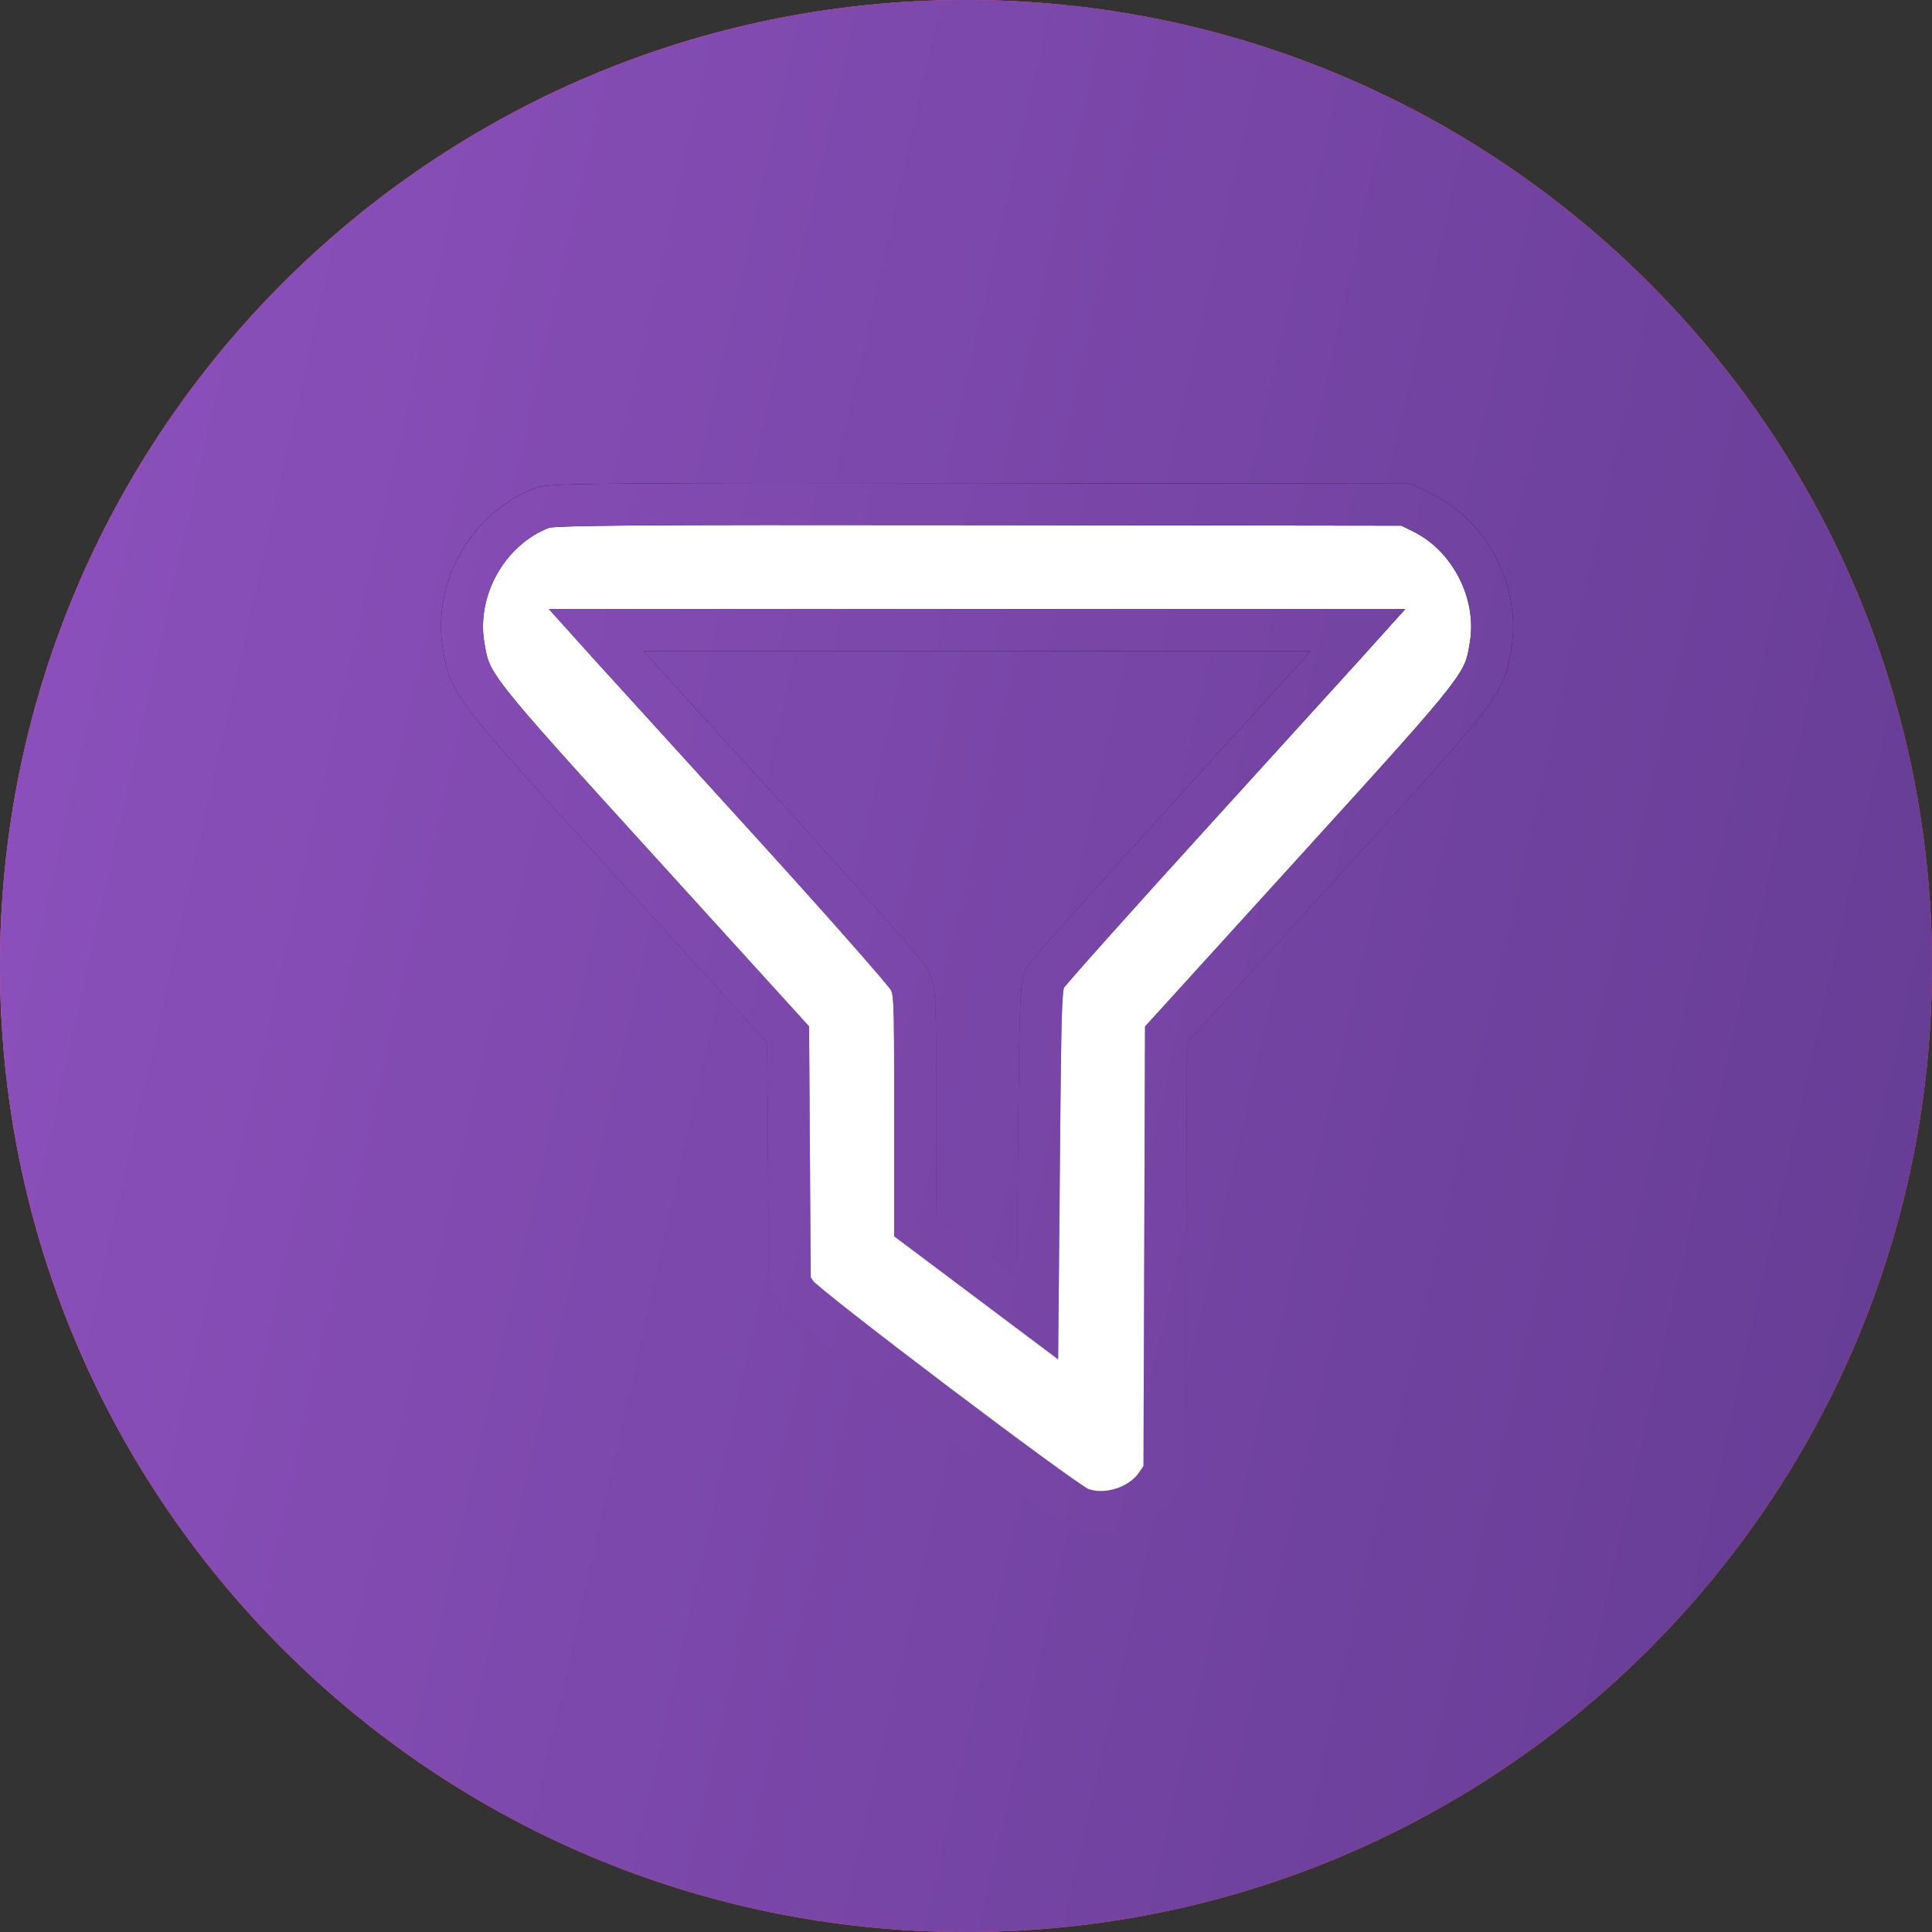 <?xml version="1.0" encoding="UTF-8"?> <svg xmlns="http://www.w3.org/2000/svg" width="46" height="46" viewBox="0 0 46 46" fill="none"><rect x="0" y="0" width="46" height="46" fill="#333333" stroke="none"/><path fill-rule="evenodd" clip-rule="evenodd" d="M23 46C35.703 46 46 35.703 46 23C46 10.297 35.703 -1.6617e-08 23 -1.07049e-08C10.297 -4.79273e-09 -4.66154e-09 10.297 -1.04118e-08 23C-1.61621e-08 35.703 10.297 46 23 46Z" fill="#EC374A"></path><path fill-rule="evenodd" clip-rule="evenodd" d="M23 46C35.703 46 46 35.703 46 23C46 10.297 35.703 -1.6617e-08 23 -1.07049e-08C10.297 -4.79273e-09 -4.66154e-09 10.297 -1.04118e-08 23C-1.61621e-08 35.703 10.297 46 23 46Z" fill="url(#paint0_linear_2814_58715)"></path><path fill-rule="evenodd" clip-rule="evenodd" d="M23 46C35.703 46 46 35.703 46 23C46 10.297 35.703 -1.6617e-08 23 -1.07049e-08C10.297 -4.79273e-09 -4.66154e-09 10.297 -1.04118e-08 23C-1.61621e-08 35.703 10.297 46 23 46Z" fill="url(#paint1_linear_2814_58715)"></path><path fill-rule="evenodd" clip-rule="evenodd" d="M12.932 12.084C11.642 12.561 10.811 14 11.037 15.369C11.191 16.299 11.2 16.311 15.119 20.621L18.765 24.632L18.785 27.603L18.805 30.575L18.985 30.829C19.185 31.11 25.311 35.742 25.695 35.902C26.297 36.154 27.145 35.9 27.523 35.354L27.724 35.064L27.743 29.849L27.762 24.634L31.409 20.622C35.329 16.31 35.338 16.299 35.491 15.369C35.698 14.117 35.004 12.764 33.869 12.206L33.483 12.016L23.334 12.003C15.024 11.992 13.14 12.007 12.932 12.084ZM32.032 15.34C31.864 15.526 30.226 17.33 28.391 19.349C26.556 21.367 24.992 23.119 24.915 23.241C24.78 23.454 24.773 23.615 24.739 27.418L24.704 31.374L23.247 30.28L21.789 29.186V26.389C21.789 23.62 21.788 23.588 21.631 23.301C21.544 23.142 19.972 21.361 18.137 19.345C16.302 17.328 14.664 15.526 14.496 15.34L14.191 15.001H23.264H32.337L32.032 15.34Z" fill="white"></path><path fill-rule="evenodd" clip-rule="evenodd" d="M12.932 12.084C11.642 12.561 10.811 14 11.037 15.369C11.191 16.299 11.2 16.311 15.119 20.621L18.765 24.632L18.785 27.603L18.805 30.575L18.985 30.829C19.185 31.11 25.311 35.742 25.695 35.902C26.297 36.154 27.145 35.9 27.523 35.354L27.724 35.064L27.743 29.849L27.762 24.634L31.409 20.622C35.329 16.31 35.338 16.299 35.491 15.369C35.698 14.117 35.004 12.764 33.869 12.206L33.483 12.016L23.334 12.003C15.024 11.992 13.14 12.007 12.932 12.084ZM32.032 15.34C31.864 15.526 30.226 17.33 28.391 19.349C26.556 21.367 24.992 23.119 24.915 23.241C24.78 23.454 24.773 23.615 24.739 27.418L24.704 31.374L23.247 30.28L21.789 29.186V26.389C21.789 23.62 21.788 23.588 21.631 23.301C21.544 23.142 19.972 21.361 18.137 19.345C16.302 17.328 14.664 15.526 14.496 15.34L14.191 15.001H23.264H32.337L32.032 15.34Z" stroke="url(#paint2_linear_2814_58715)"></path><path fill-rule="evenodd" clip-rule="evenodd" d="M12.932 12.084C11.642 12.561 10.811 14 11.037 15.369C11.191 16.299 11.2 16.311 15.119 20.621L18.765 24.632L18.785 27.603L18.805 30.575L18.985 30.829C19.185 31.11 25.311 35.742 25.695 35.902C26.297 36.154 27.145 35.9 27.523 35.354L27.724 35.064L27.743 29.849L27.762 24.634L31.409 20.622C35.329 16.31 35.338 16.299 35.491 15.369C35.698 14.117 35.004 12.764 33.869 12.206L33.483 12.016L23.334 12.003C15.024 11.992 13.14 12.007 12.932 12.084ZM32.032 15.34C31.864 15.526 30.226 17.33 28.391 19.349C26.556 21.367 24.992 23.119 24.915 23.241C24.78 23.454 24.773 23.615 24.739 27.418L24.704 31.374L23.247 30.28L21.789 29.186V26.389C21.789 23.62 21.788 23.588 21.631 23.301C21.544 23.142 19.972 21.361 18.137 19.345C16.302 17.328 14.664 15.526 14.496 15.34L14.191 15.001H23.264H32.337L32.032 15.34Z" stroke="url(#paint3_linear_2814_58715)"></path><defs><linearGradient id="paint0_linear_2814_58715" x1="0" y1="0" x2="52.716" y2="11.821" gradientUnits="userSpaceOnUse"><stop stop-color="#FF5E7B"></stop><stop offset="1" stop-color="#EC374A"></stop></linearGradient><linearGradient id="paint1_linear_2814_58715" x1="0" y1="0" x2="52.716" y2="11.821" gradientUnits="userSpaceOnUse"><stop stop-color="#8E51BE"></stop><stop offset="1" stop-color="#643C93"></stop></linearGradient><linearGradient id="paint2_linear_2814_58715" x1="23.264" y1="12" x2="23.264" y2="36" gradientUnits="userSpaceOnUse"><stop></stop><stop offset="1" stop-opacity="0"></stop></linearGradient><linearGradient id="paint3_linear_2814_58715" x1="11" y1="12" x2="39.049" y2="18.428" gradientUnits="userSpaceOnUse"><stop stop-color="#854CB4"></stop><stop offset="1" stop-color="#6E419D"></stop></linearGradient></defs></svg> 
